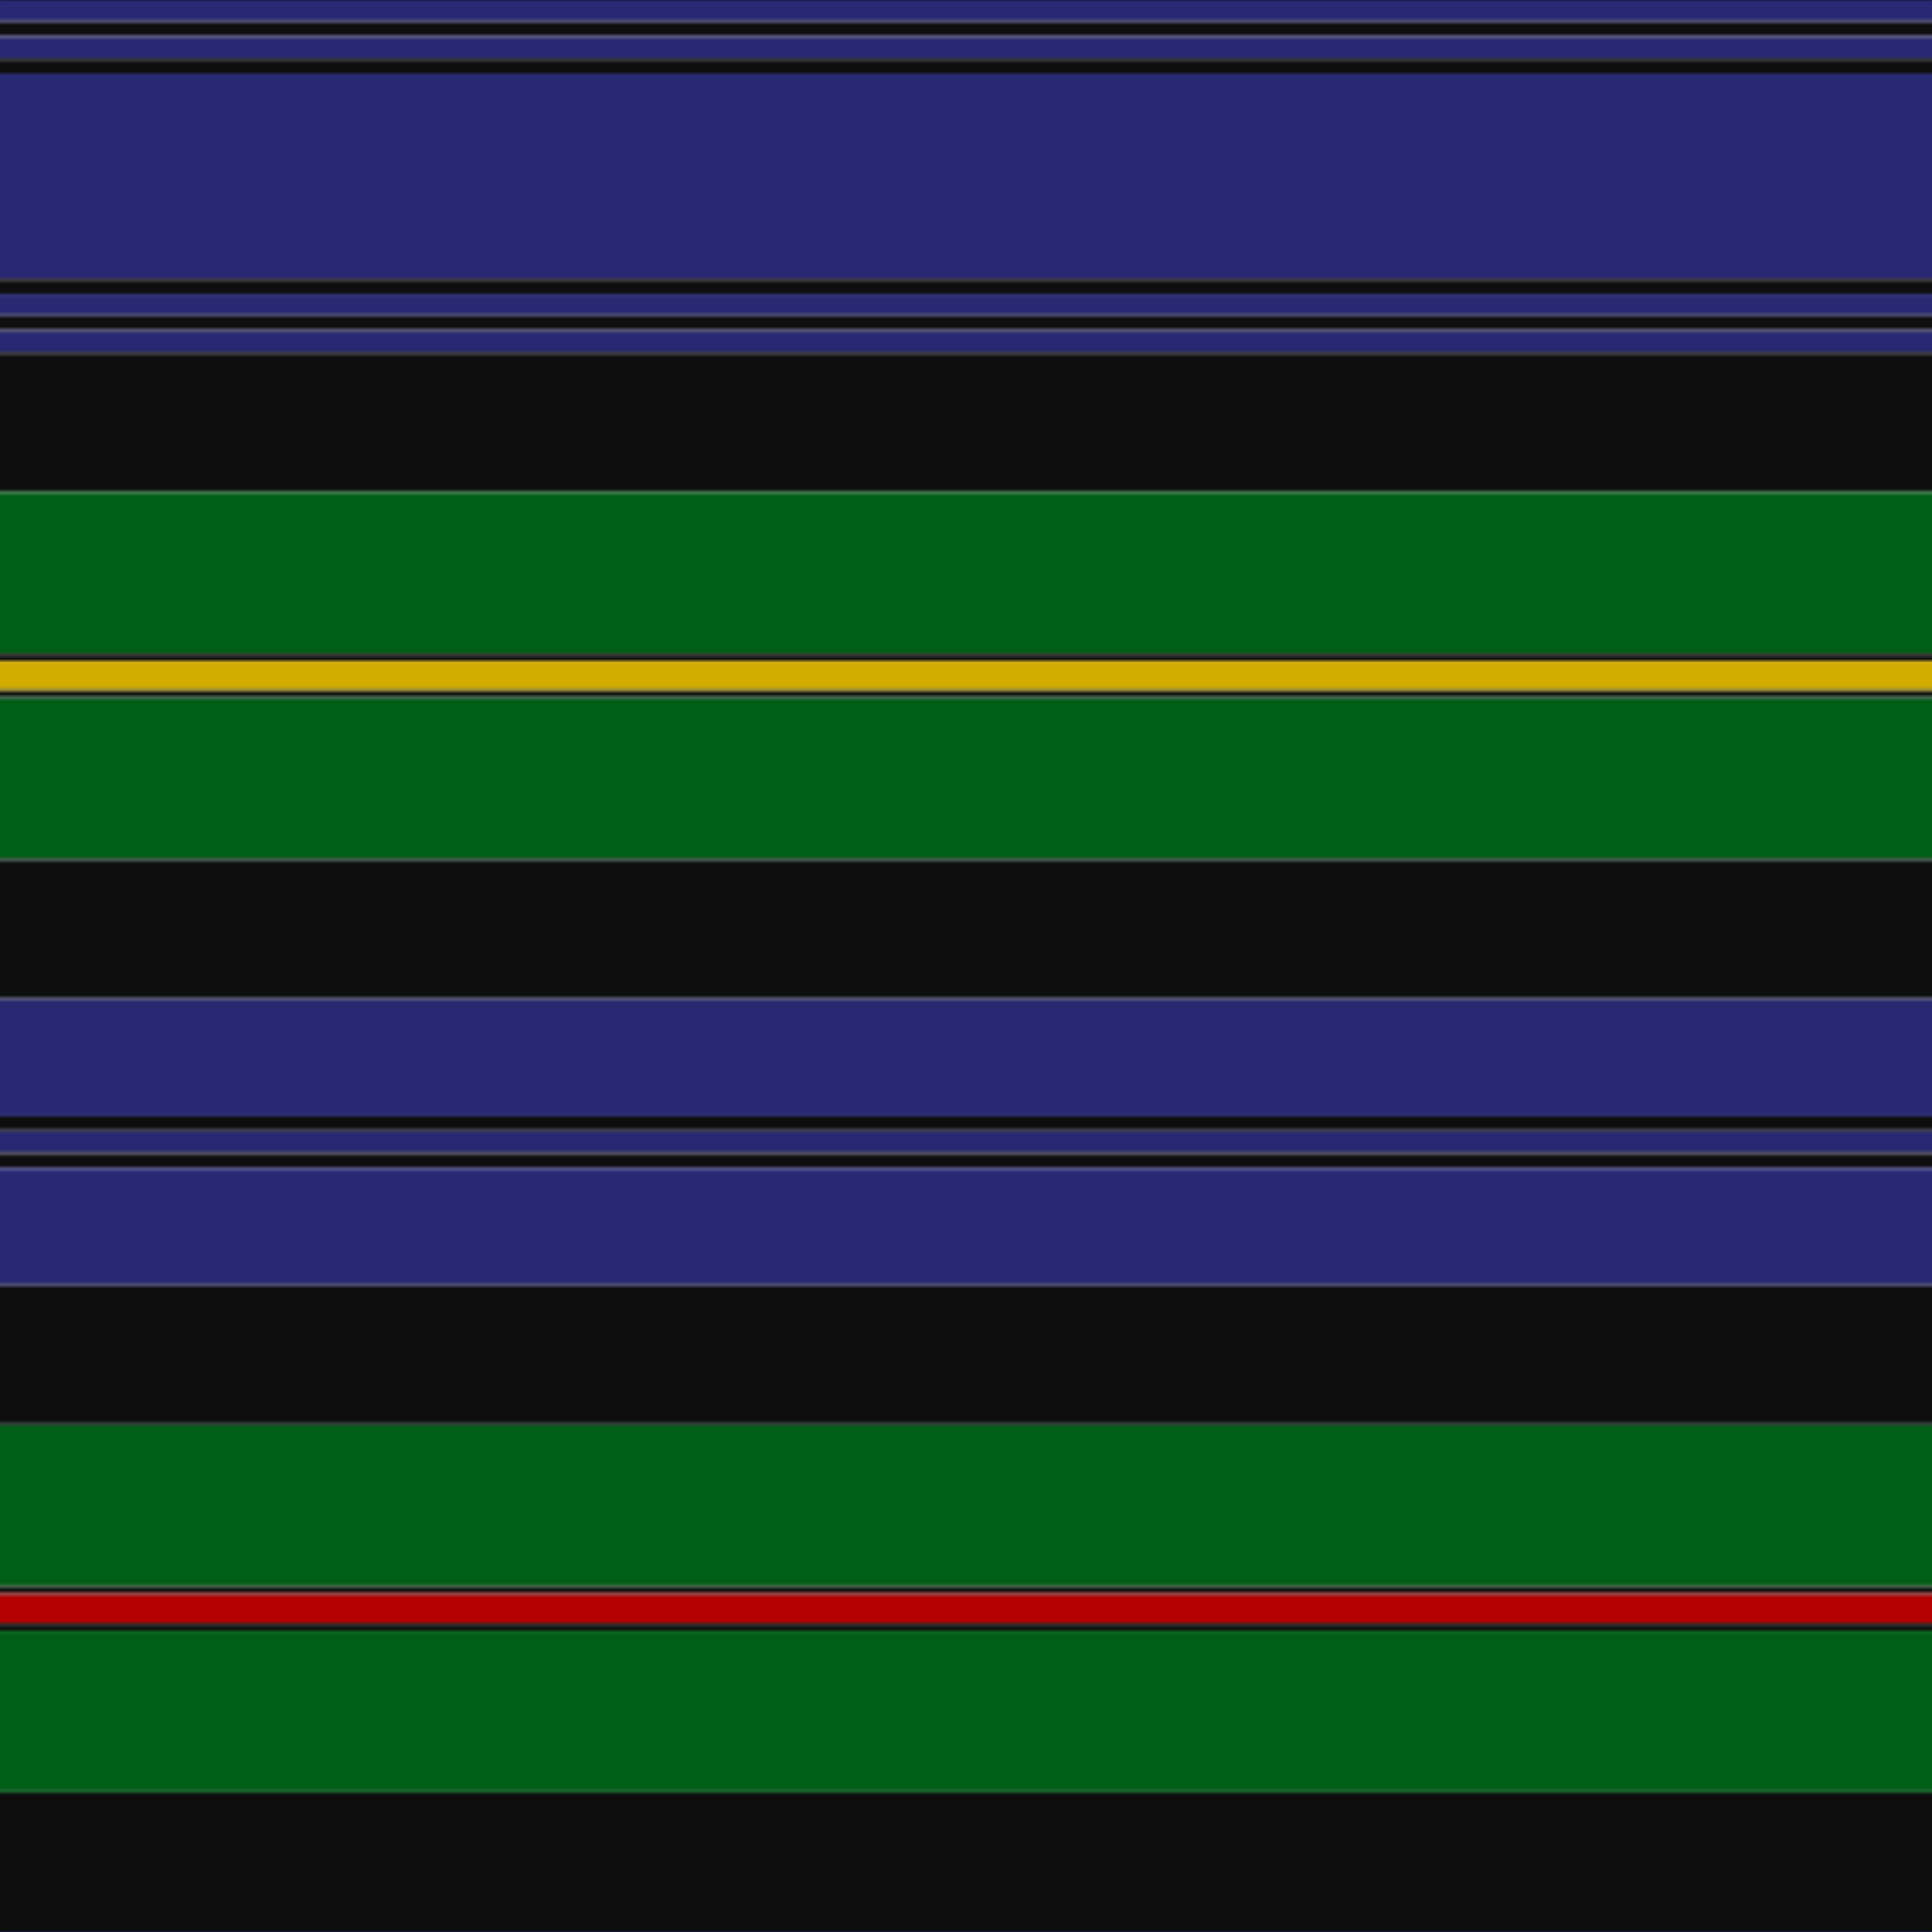 <svg xmlns='http://www.w3.org/2000/svg' width='500' height='500'><defs><filter id="fabricTexture" x="0" y="0" width="100%" height="100%"><feTurbulence type="fractalNoise" baseFrequency="0.01" numOctaves="1" result="noise"></feTurbulence><feDisplacementMap in="SourceGraphic" in2="noise" scale="2" xChannelSelector="R" yChannelSelector="G"></feDisplacementMap></filter><filter id="dustTexture" x="0" y="0" width="100%" height="100%"><feTurbulence type="turbulence" baseFrequency="0.02" numOctaves="4" result="dust"></feTurbulence><feDisplacementMap in="SourceGraphic" in2="dust" scale="1"></feDisplacementMap></filter><filter id="threadEmbossing" x="0" y="0" width="100%" height="100%"><feGaussianBlur in="SourceAlpha" stdDeviation="2" result="blur"></feGaussianBlur><feOffset in="blur" dx="1" dy="1" result="offsetBlur"></feOffset><feMerge><feMergeNode in="offsetBlur"></feMergeNode><feMergeNode in="SourceGraphic"></feMergeNode></feMerge></filter><filter id="weftVariation" x="0" y="0" width="100%" height="100%"><feTurbulence type="fractalNoise" baseFrequency="0.02" numOctaves="4" result="weftNoise"></feTurbulence><feColorMatrix type="matrix" values="1 0 0 0 0  0 1 0 0 0  0 0 1 0 0  0 0 0 0.12 0" result="weftOverlay"></feColorMatrix><feBlend in="SourceGraphic" in2="weftOverlay" mode="multiply"></feBlend></filter><filter id="warpVariation" x="0" y="0" width="100%" height="100%"><feTurbulence type="fractalNoise" baseFrequency="0.02" numOctaves="4" result="warpNoise"></feTurbulence><feColorMatrix type="matrix" values="1 0 0 0 0 0 1 0 0 0 0 0 1 0 0 0 0 0 0.12 0" result="warpOverlay"></feColorMatrix><feBlend in="SourceGraphic" in2="warpOverlay" mode="multiply"></feBlend></filter><filter id="darkenEffect"><feColorMatrix type="matrix" values="0.1 0 0 0 0 0 0.1 0 0 0 0 0 0.1 0 0 0 0 0 1 0"></feColorMatrix></filter><mask id='threadHatchingMask' x='0' y='0' width='1' height='1'><rect x='0' y='0' width='100%' height='100%' fill='url(#threadHatching)'></rect></mask><pattern id='threadHatching' x='0' y='0' patternUnits='userSpaceOnUse' width='1.901' height='1.901'>
            <rect x='0' y='-0.475' height='0.951' width='0.475' fill='white'></rect>
            <rect x='0' y='1.426' height='0.951' width='0.475' fill='white'></rect>
            <rect x='0.475' y='0' height='0.951' width='0.475' fill='white'></rect>
            <rect x='0.951' y='0.475' height='0.951' width='0.475' fill='white'></rect>
            <rect x='1.426' y='0.951' height='0.951' width='0.475' fill='white'></rect>
        </pattern><filter id='weftFilter'><feMerge><feMergeNode in='SourceGraphic'/><feMergeNode in='url(#threadEmbossing)'/><feMergeNode in='url(#weftVariation)'/></feMerge> </filter><filter id='warpFilter'><feMerge> <feMergeNode in='SourceGraphic'/> <feMergeNode in='url(#threadEmbossing)'/><feMergeNode in='url(#warpVariation)'/></feMerge> </filter><pattern id='sett' x='0' y='0' patternUnits='userSpaceOnUse' width='500' height='500'><g id='weft' filter=' url(#weftFilter) '><rect x='0' y='0' width='100%' height='5.703' fill='#282873' /><rect x='0' y='5.703' width='100%' height='3.802' fill='#0e0e0e' /><rect x='0' y='9.506' width='100%' height='5.703' fill='#282873' /><rect x='0' y='15.209' width='100%' height='3.802' fill='#0e0e0e' /><rect x='0' y='19.011' width='100%' height='53.232' fill='#282873' /><rect x='0' y='72.243' width='100%' height='3.802' fill='#0e0e0e' /><rect x='0' y='76.046' width='100%' height='5.703' fill='#282873' /><rect x='0' y='81.749' width='100%' height='3.802' fill='#0e0e0e' /><rect x='0' y='85.551' width='100%' height='5.703' fill='#282873' /><rect x='0' y='91.255' width='100%' height='36.122' fill='#0e0e0e' /><rect x='0' y='127.376' width='100%' height='41.825' fill='#005e16' /><rect x='0' y='169.202' width='100%' height='1.901' fill='#0e0e0e' /><rect x='0' y='171.103' width='100%' height='7.605' fill='#d1ad00' /><rect x='0' y='178.707' width='100%' height='1.901' fill='#0e0e0e' /><rect x='0' y='180.608' width='100%' height='41.825' fill='#005e16' /><rect x='0' y='222.433' width='100%' height='36.122' fill='#0e0e0e' /><rect x='0' y='258.555' width='100%' height='30.418' fill='#282873' /><rect x='0' y='288.973' width='100%' height='3.802' fill='#0e0e0e' /><rect x='0' y='292.776' width='100%' height='5.703' fill='#282873' /><rect x='0' y='298.479' width='100%' height='3.802' fill='#0e0e0e' /><rect x='0' y='302.281' width='100%' height='30.418' fill='#282873' /><rect x='0' y='332.7' width='100%' height='36.122' fill='#0e0e0e' /><rect x='0' y='368.821' width='100%' height='41.825' fill='#005e16' /><rect x='0' y='410.646' width='100%' height='1.901' fill='#0e0e0e' /><rect x='0' y='412.548' width='100%' height='7.605' fill='#b40000' /><rect x='0' y='420.152' width='100%' height='1.901' fill='#0e0e0e' /><rect x='0' y='422.053' width='100%' height='41.825' fill='#005e16' /><rect x='0' y='463.878' width='100%' height='36.122' fill='#0e0e0e' /></g><g id='warp' mask='url(#threadHatchingMask)' filter=' url(#warpFilter)'><rect x='0' y='0' width='5.703' height='100%' fill='#2C2C80' /><rect x='5.703' y='0' width='3.802' height='100%' fill='#101010' /><rect x='9.506' y='0' width='5.703' height='100%' fill='#2C2C80' /><rect x='15.209' y='0' width='3.802' height='100%' fill='#101010' /><rect x='19.011' y='0' width='53.232' height='100%' fill='#2C2C80' /><rect x='72.243' y='0' width='3.802' height='100%' fill='#101010' /><rect x='76.046' y='0' width='5.703' height='100%' fill='#2C2C80' /><rect x='81.749' y='0' width='3.802' height='100%' fill='#101010' /><rect x='85.551' y='0' width='5.703' height='100%' fill='#2C2C80' /><rect x='91.255' y='0' width='36.122' height='100%' fill='#101010' /><rect x='127.376' y='0' width='41.825' height='100%' fill='#006818' /><rect x='169.202' y='0' width='1.901' height='100%' fill='#101010' /><rect x='171.103' y='0' width='7.605' height='100%' fill='#E8C000' /><rect x='178.707' y='0' width='1.901' height='100%' fill='#101010' /><rect x='180.608' y='0' width='41.825' height='100%' fill='#006818' /><rect x='222.433' y='0' width='36.122' height='100%' fill='#101010' /><rect x='258.555' y='0' width='30.418' height='100%' fill='#2C2C80' /><rect x='288.973' y='0' width='3.802' height='100%' fill='#101010' /><rect x='292.776' y='0' width='5.703' height='100%' fill='#2C2C80' /><rect x='298.479' y='0' width='3.802' height='100%' fill='#101010' /><rect x='302.281' y='0' width='30.418' height='100%' fill='#2C2C80' /><rect x='332.7' y='0' width='36.122' height='100%' fill='#101010' /><rect x='368.821' y='0' width='41.825' height='100%' fill='#006818' /><rect x='410.646' y='0' width='1.901' height='100%' fill='#101010' /><rect x='412.548' y='0' width='7.605' height='100%' fill='#C80000' /><rect x='420.152' y='0' width='1.901' height='100%' fill='#101010' /><rect x='422.053' y='0' width='41.825' height='100%' fill='#006818' /><rect x='463.878' y='0' width='36.122' height='100%' fill='#101010' /></g></pattern></defs><rect x='0' y='0' height='100%' width='100%' fill='url(#sett)' filter='url(#fabricTexture) url(#dustTexture)'></rect></svg>